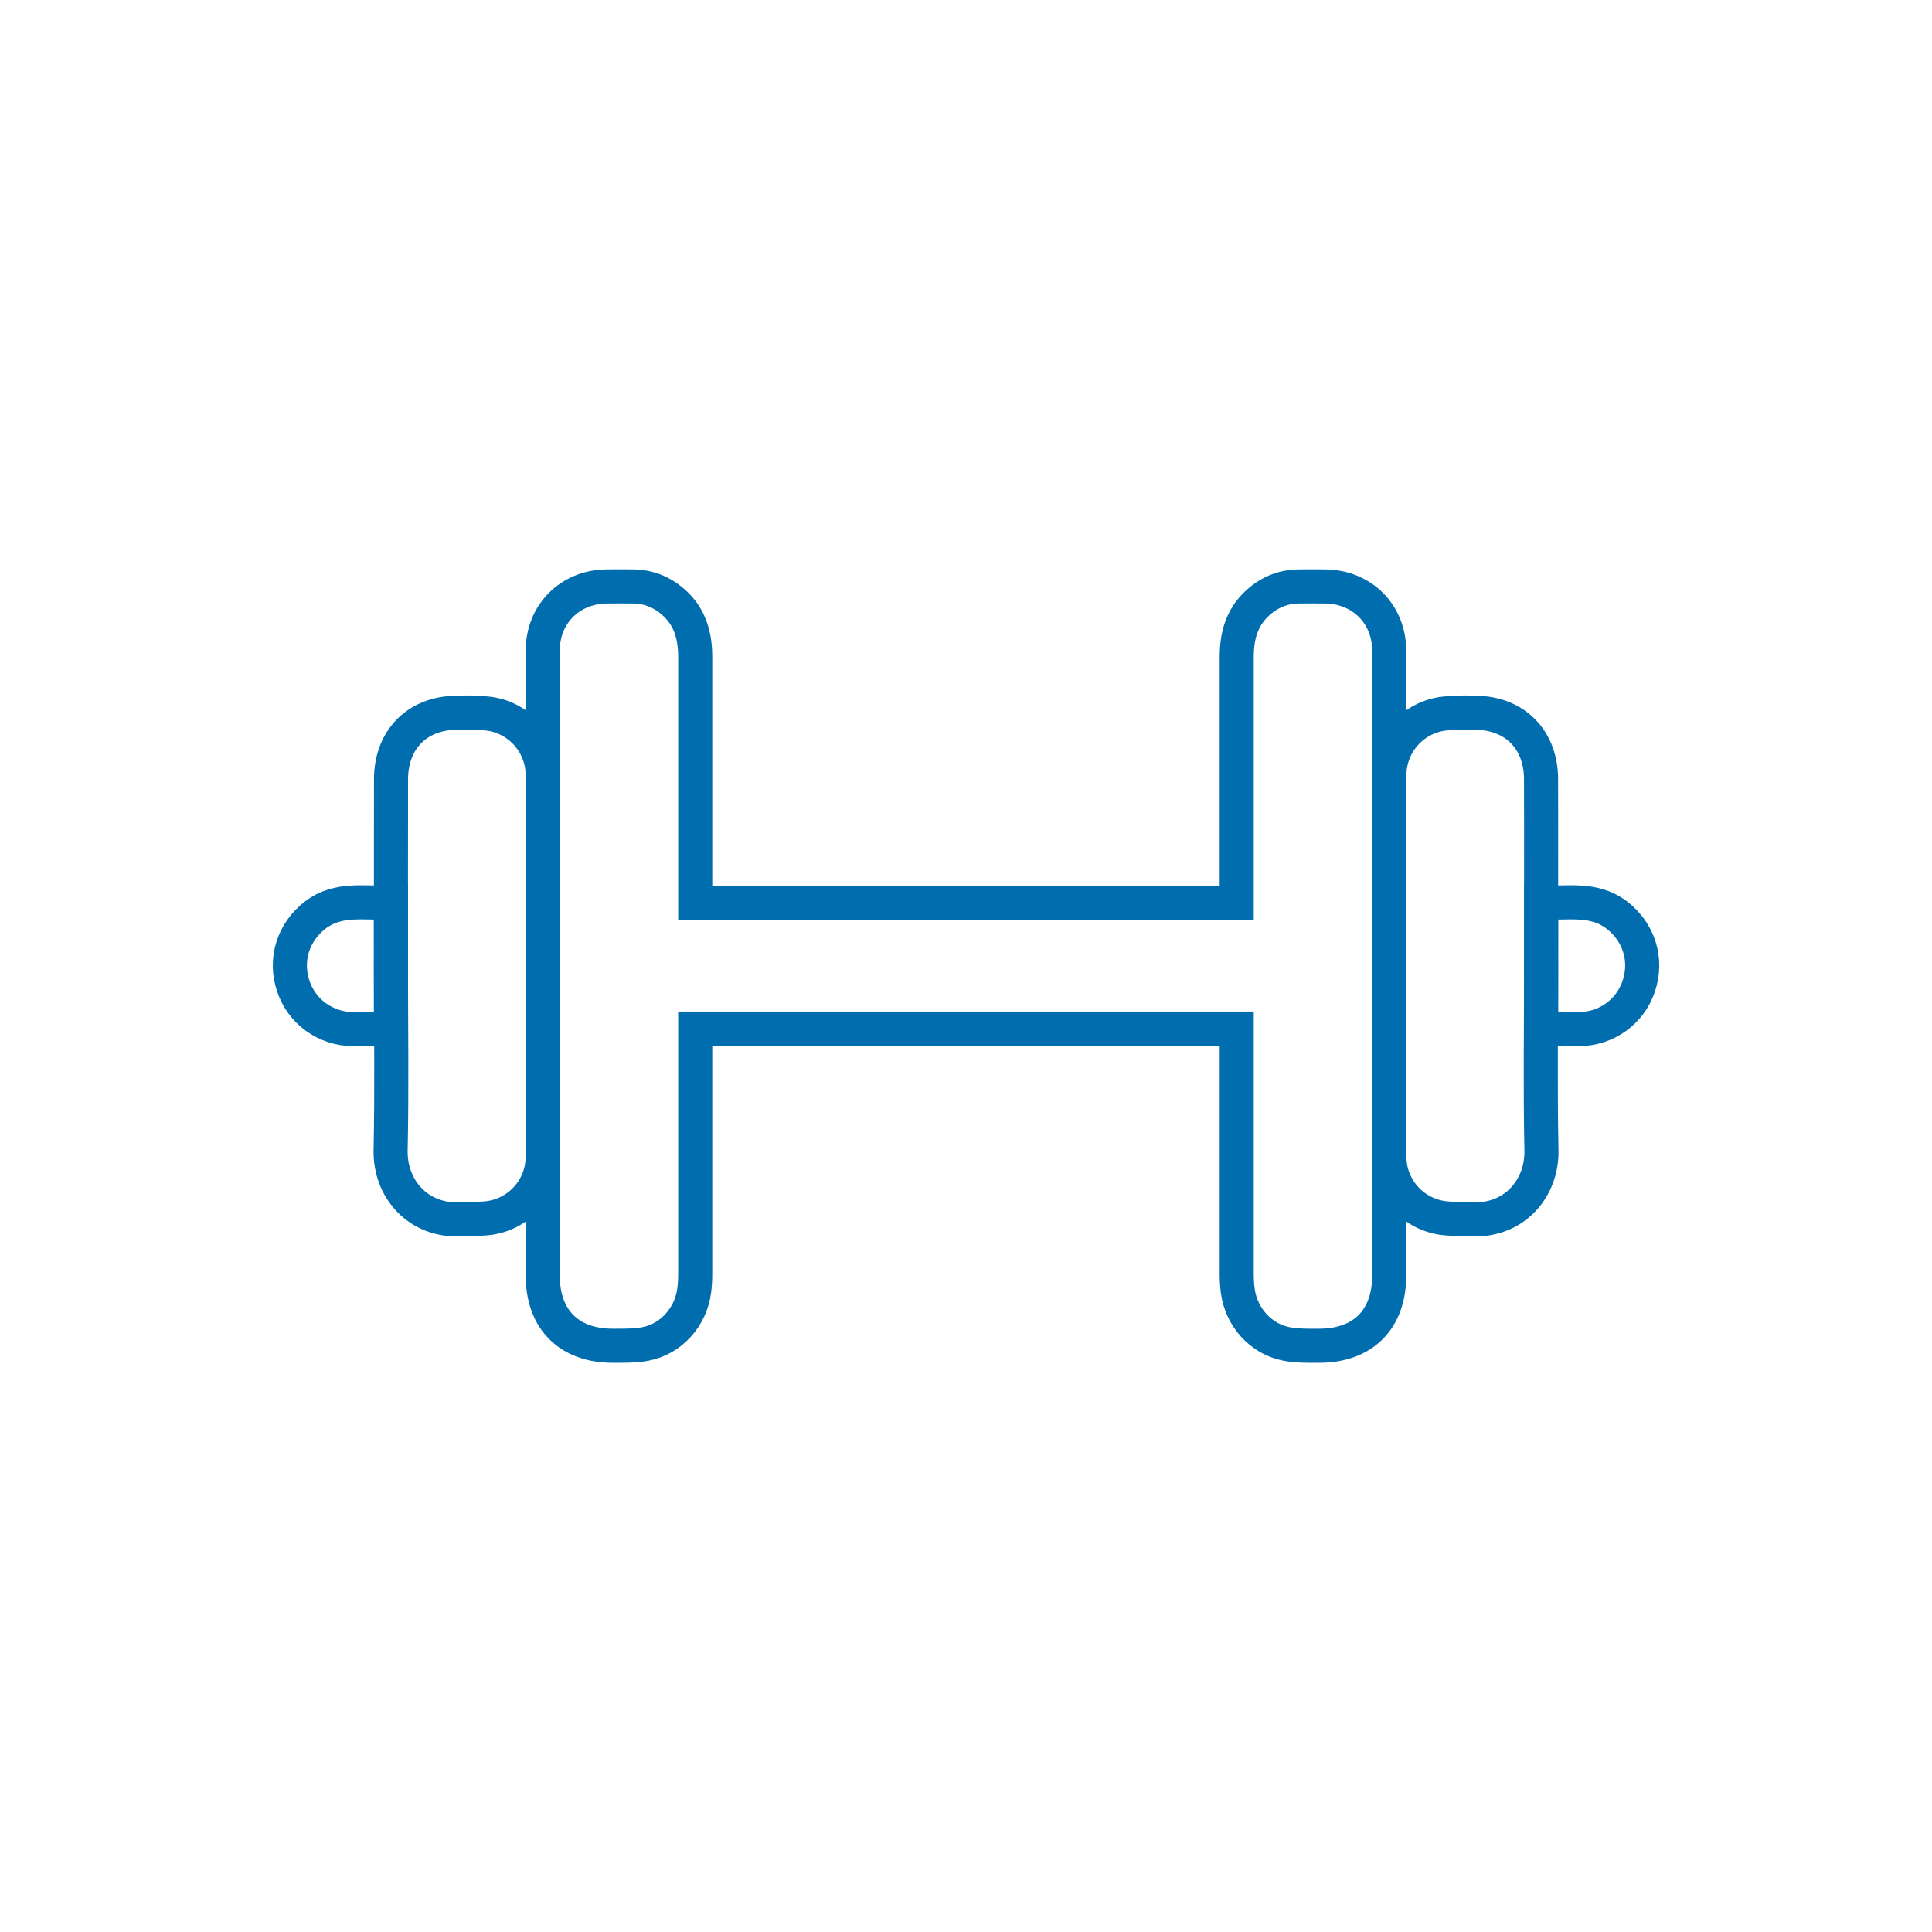 <?xml version="1.0" encoding="UTF-8"?><svg id="Livello_1" xmlns="http://www.w3.org/2000/svg" viewBox="0 0 283.46 283.46"><defs><style>.cls-1{fill:none;stroke:#006daf;stroke-miterlimit:10;stroke-width:5px;}</style></defs><path class="cls-1" d="m226.1,141.84c0-9.19.03-18.38,0-27.56-.02-5.52-3.54-9.35-8.92-9.68-1.7-.11-3.43-.08-5.12.08-4.66.45-8.21,4.38-8.21,9.06-.02,18.65-.02,37.31,0,55.96,0,4.69,3.55,8.59,8.23,9.05,1.28.13,2.57.07,3.87.14,6.08.3,10.34-4.39,10.21-10.17-.19-8.95-.05-17.91-.05-26.87Z"/><path class="cls-1" d="m237.22,134.26c-3.39-2.6-7.27-1.67-11.1-1.85v18.58c1.95,0,3.74,0,5.54,0,4.04-.02,7.56-2.56,8.8-6.37,1.27-3.87-.02-7.88-3.25-10.37Z"/><path class="cls-1" d="m181.45,132.49c0-12.02,0-24.05,0-36.08,0-2.98.68-5.67,2.9-7.79,1.74-1.66,3.81-2.56,6.24-2.58,1.3,0,2.58-.02,3.88,0,5.36.08,9.34,4.04,9.35,9.42.03,15.43,0,30.84,0,46.27h0v45.43c0,6.46-3.86,10.31-10.35,10.29-1.56,0-3.17.03-4.69-.26-3.79-.71-6.68-3.95-7.18-7.83-.1-.77-.15-1.56-.15-2.35v-36.1h-79.45c0,12.03,0,24.07,0,36.1,0,.78-.05,1.57-.15,2.35-.5,3.88-3.39,7.12-7.18,7.83-1.52.29-3.13.25-4.69.26-6.48.02-10.35-3.83-10.35-10.29,0-15.15,0-30.29,0-45.43h0c0-15.43-.02-30.84,0-46.27,0-5.38,3.99-9.34,9.35-9.42,1.3-.02,2.58,0,3.88,0,2.43.02,4.49.92,6.24,2.58,2.22,2.12,2.9,4.81,2.9,7.79,0,12.03,0,24.06,0,36.08h79.43Z"/><path class="cls-1" d="m57.37,141.84c0-9.19-.03-18.38,0-27.56.02-5.52,3.54-9.35,8.92-9.68,1.7-.11,3.43-.08,5.12.08,4.66.45,8.21,4.38,8.21,9.06.02,18.65.02,37.31,0,55.96,0,4.69-3.55,8.59-8.23,9.05-1.28.13-2.57.07-3.87.14-6.08.3-10.34-4.39-10.21-10.17.19-8.95.05-17.91.05-26.87Z"/><path class="cls-1" d="m46.25,134.26c3.39-2.6,7.27-1.67,11.1-1.85v18.58c-1.95,0-3.74,0-5.54,0-4.04-.02-7.56-2.56-8.8-6.37-1.27-3.87.02-7.88,3.25-10.37Z"/></svg>